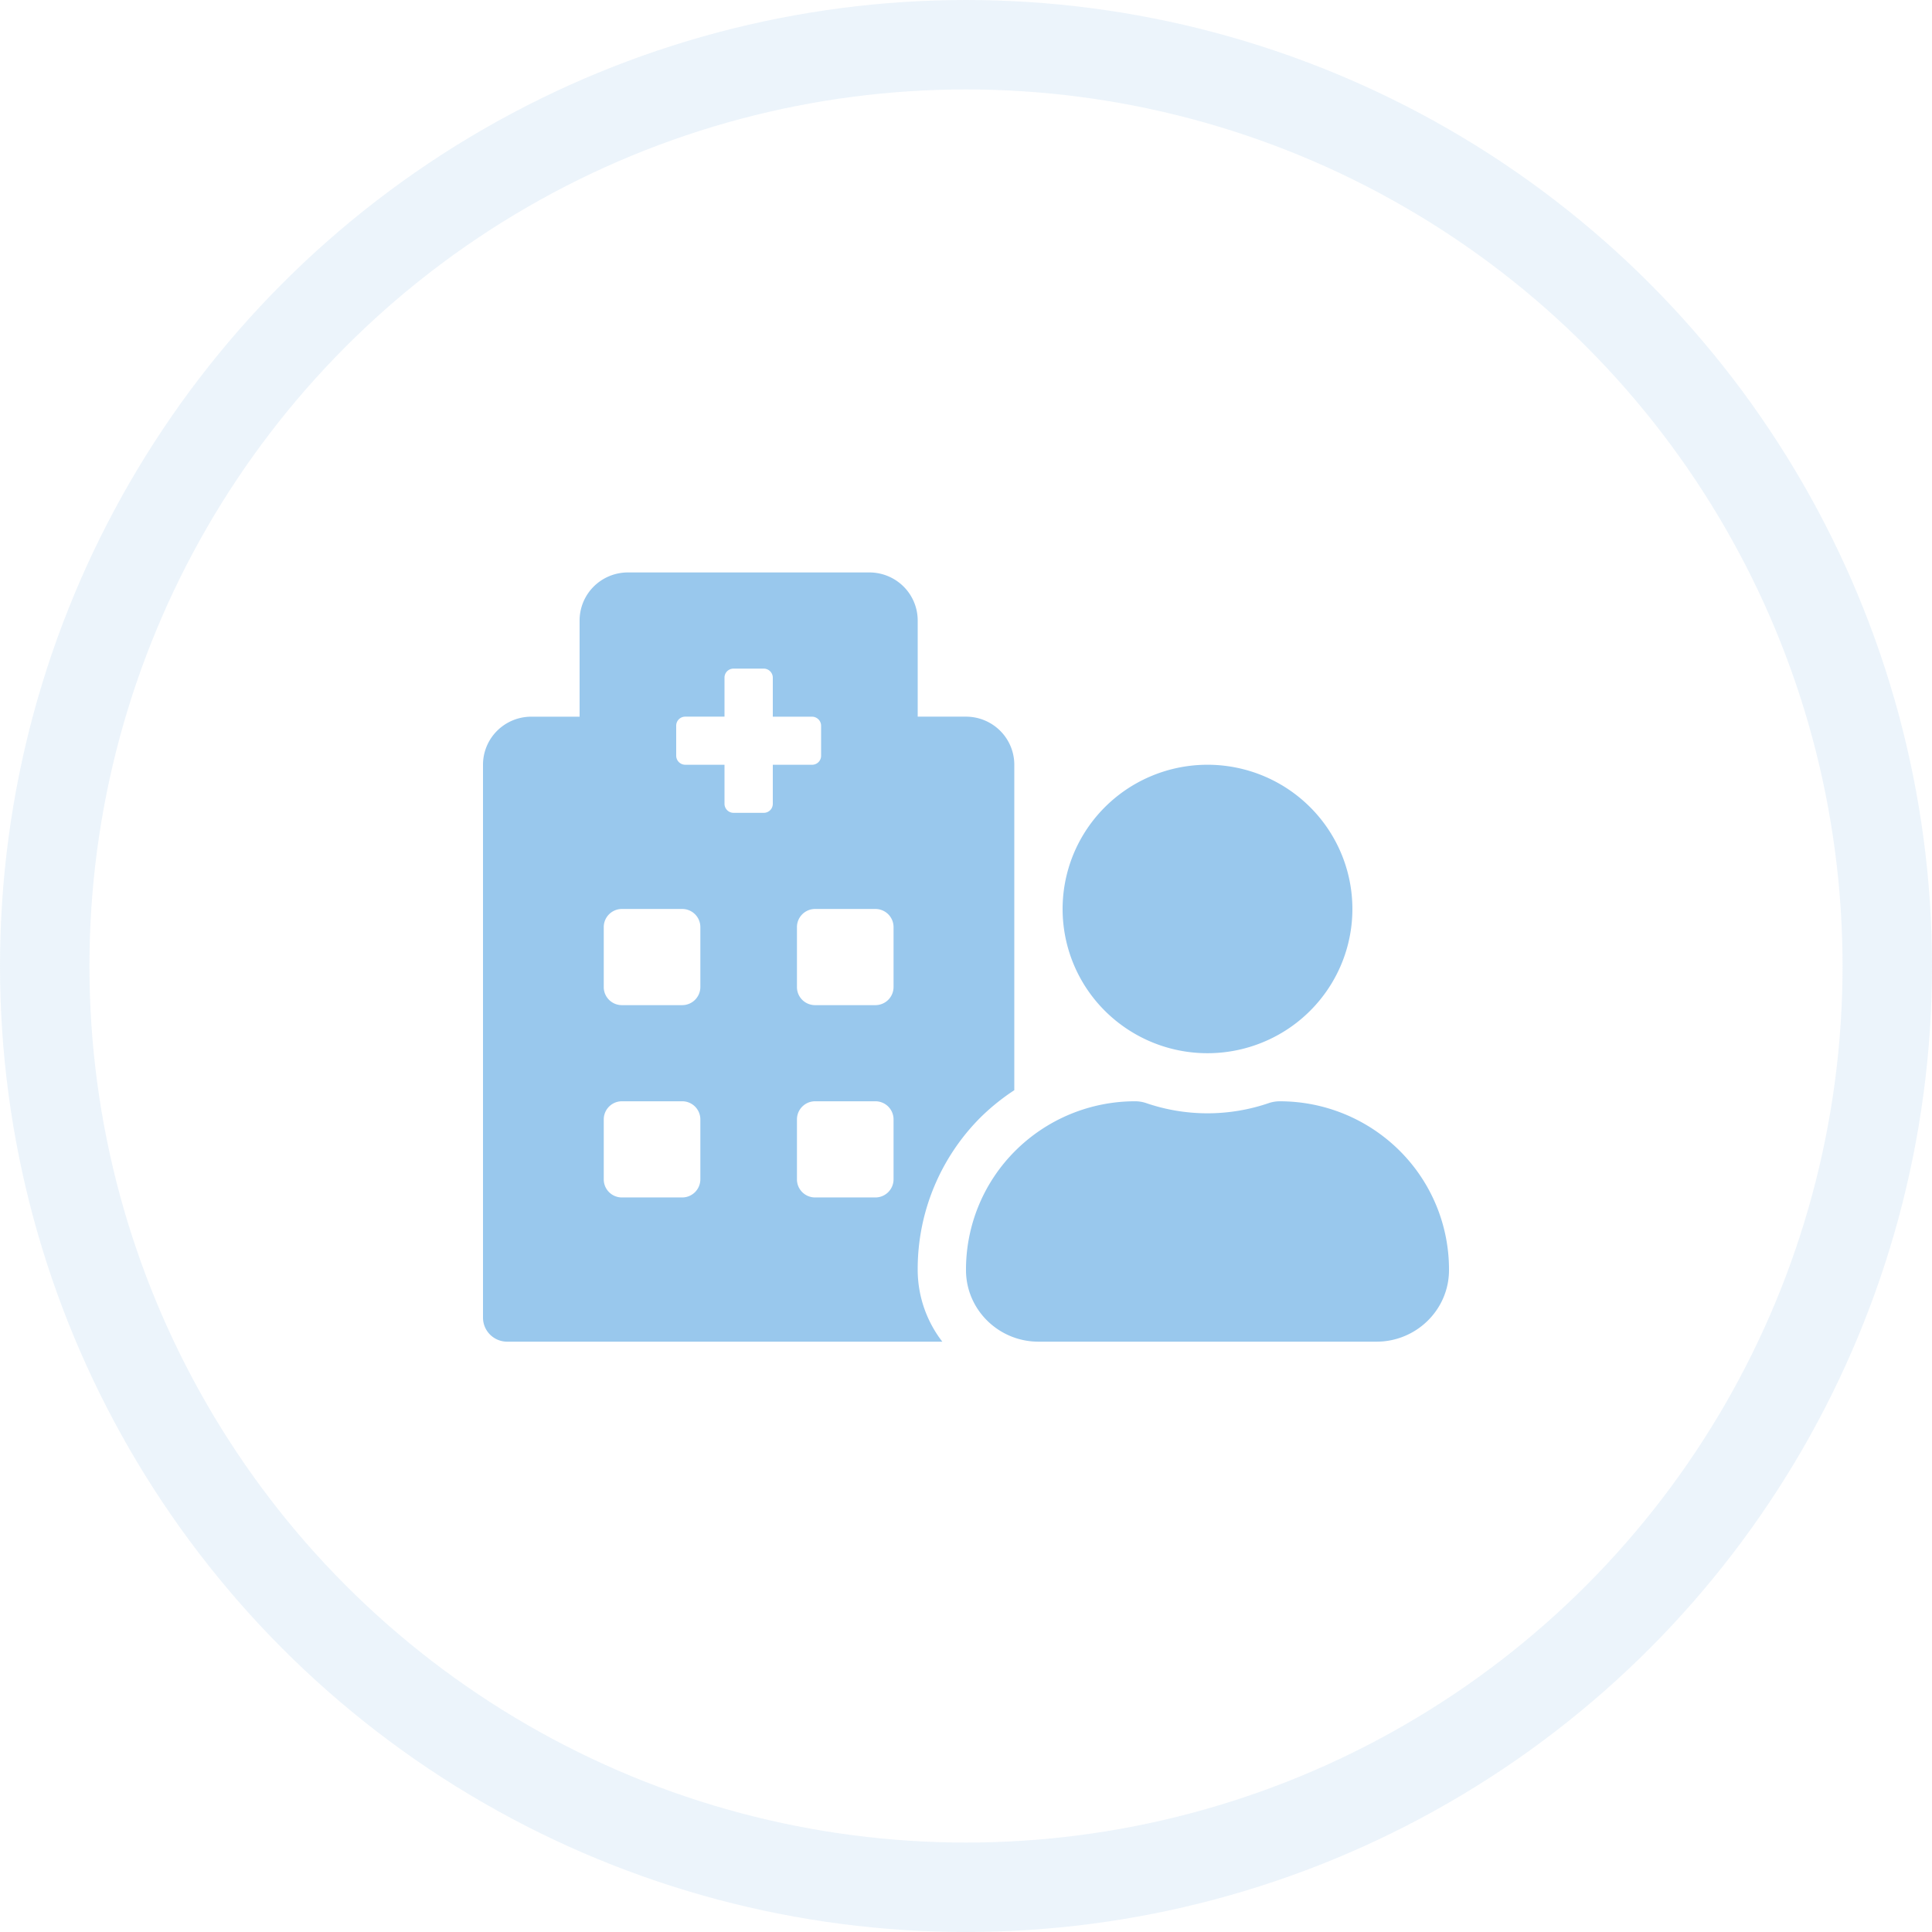 <svg width="108" height="108" viewBox="0 0 108 108" fill="none" xmlns="http://www.w3.org/2000/svg"><circle cx="54" cy="54" r="51.5" stroke="#A2CAEB" stroke-opacity=".2" stroke-width="5"/><path d="M67.5 58.875a8.127 8.127 0 0 0 4.5-1.359 8.071 8.071 0 0 0 2.983-3.618 8.027 8.027 0 0 0 .461-4.658 8.05 8.05 0 0 0-2.217-4.129 8.111 8.111 0 0 0-4.147-2.206 8.135 8.135 0 0 0-4.68.459 8.092 8.092 0 0 0-3.635 2.97 8.036 8.036 0 0 0 1.007 10.18 8.119 8.119 0 0 0 5.728 2.361zm4.05 2.688a1.946 1.946 0 0 0-.596.091 10.573 10.573 0 0 1-6.91 0 1.935 1.935 0 0 0-.594-.092 9.488 9.488 0 0 0-6.7 2.774A9.368 9.368 0 0 0 54 71.02c.012 2.206 1.833 3.98 4.05 3.98h18.9c2.216 0 4.038-1.774 4.05-3.98a9.368 9.368 0 0 0-2.75-6.684 9.488 9.488 0 0 0-6.7-2.773zm-16.714.877c.57-.558 1.195-1.06 1.864-1.497V42.75a2.68 2.68 0 0 0-.79-1.9 2.706 2.706 0 0 0-1.91-.788h-2.7v-5.374a2.68 2.68 0 0 0-.79-1.9A2.706 2.706 0 0 0 48.6 32H35.1a2.71 2.71 0 0 0-1.91.787 2.68 2.68 0 0 0-.79 1.9v5.376h-2.7a2.71 2.71 0 0 0-1.91.787 2.681 2.681 0 0 0-.79 1.9v30.906c0 .357.142.698.395.95.254.252.597.394.955.394h24.326a6.584 6.584 0 0 1-1.376-3.965 11.968 11.968 0 0 1 .9-4.651 12.01 12.01 0 0 1 2.636-3.944zM39.15 65.93a1.015 1.015 0 0 1-1.012 1.008h-3.375c-.27 0-.527-.107-.716-.296a1.006 1.006 0 0 1-.297-.712v-3.36a1.015 1.015 0 0 1 1.013-1.008h3.375a1.013 1.013 0 0 1 1.012 1.008v3.36zm0-10.75a1.015 1.015 0 0 1-1.012 1.008h-3.375c-.27 0-.527-.107-.716-.296a1.006 1.006 0 0 1-.297-.712v-3.36a1.015 1.015 0 0 1 1.013-1.008h3.375a1.013 1.013 0 0 1 1.012 1.008v3.36zm4.05-10.246a.503.503 0 0 1-.506.504h-1.688a.508.508 0 0 1-.506-.504V42.75h-2.194a.508.508 0 0 1-.506-.504v-1.68a.503.503 0 0 1 .506-.504H40.5V37.88a.503.503 0 0 1 .506-.504h1.688a.508.508 0 0 1 .506.504v2.184h2.194a.508.508 0 0 1 .506.503v1.68a.503.503 0 0 1-.506.504H43.2v2.184zm6.75 20.996a1.015 1.015 0 0 1-1.013 1.008h-3.374c-.27 0-.527-.107-.717-.296a1.005 1.005 0 0 1-.296-.712v-3.36a1.015 1.015 0 0 1 1.013-1.008h3.374a1.013 1.013 0 0 1 1.013 1.008v3.36zm0-10.75a1.015 1.015 0 0 1-1.013 1.008h-3.374c-.27 0-.527-.107-.717-.296a1.005 1.005 0 0 1-.296-.712v-3.36a1.015 1.015 0 0 1 1.013-1.008h3.374a1.013 1.013 0 0 1 1.013 1.008v3.36z" fill="#99C8ED"/></svg>